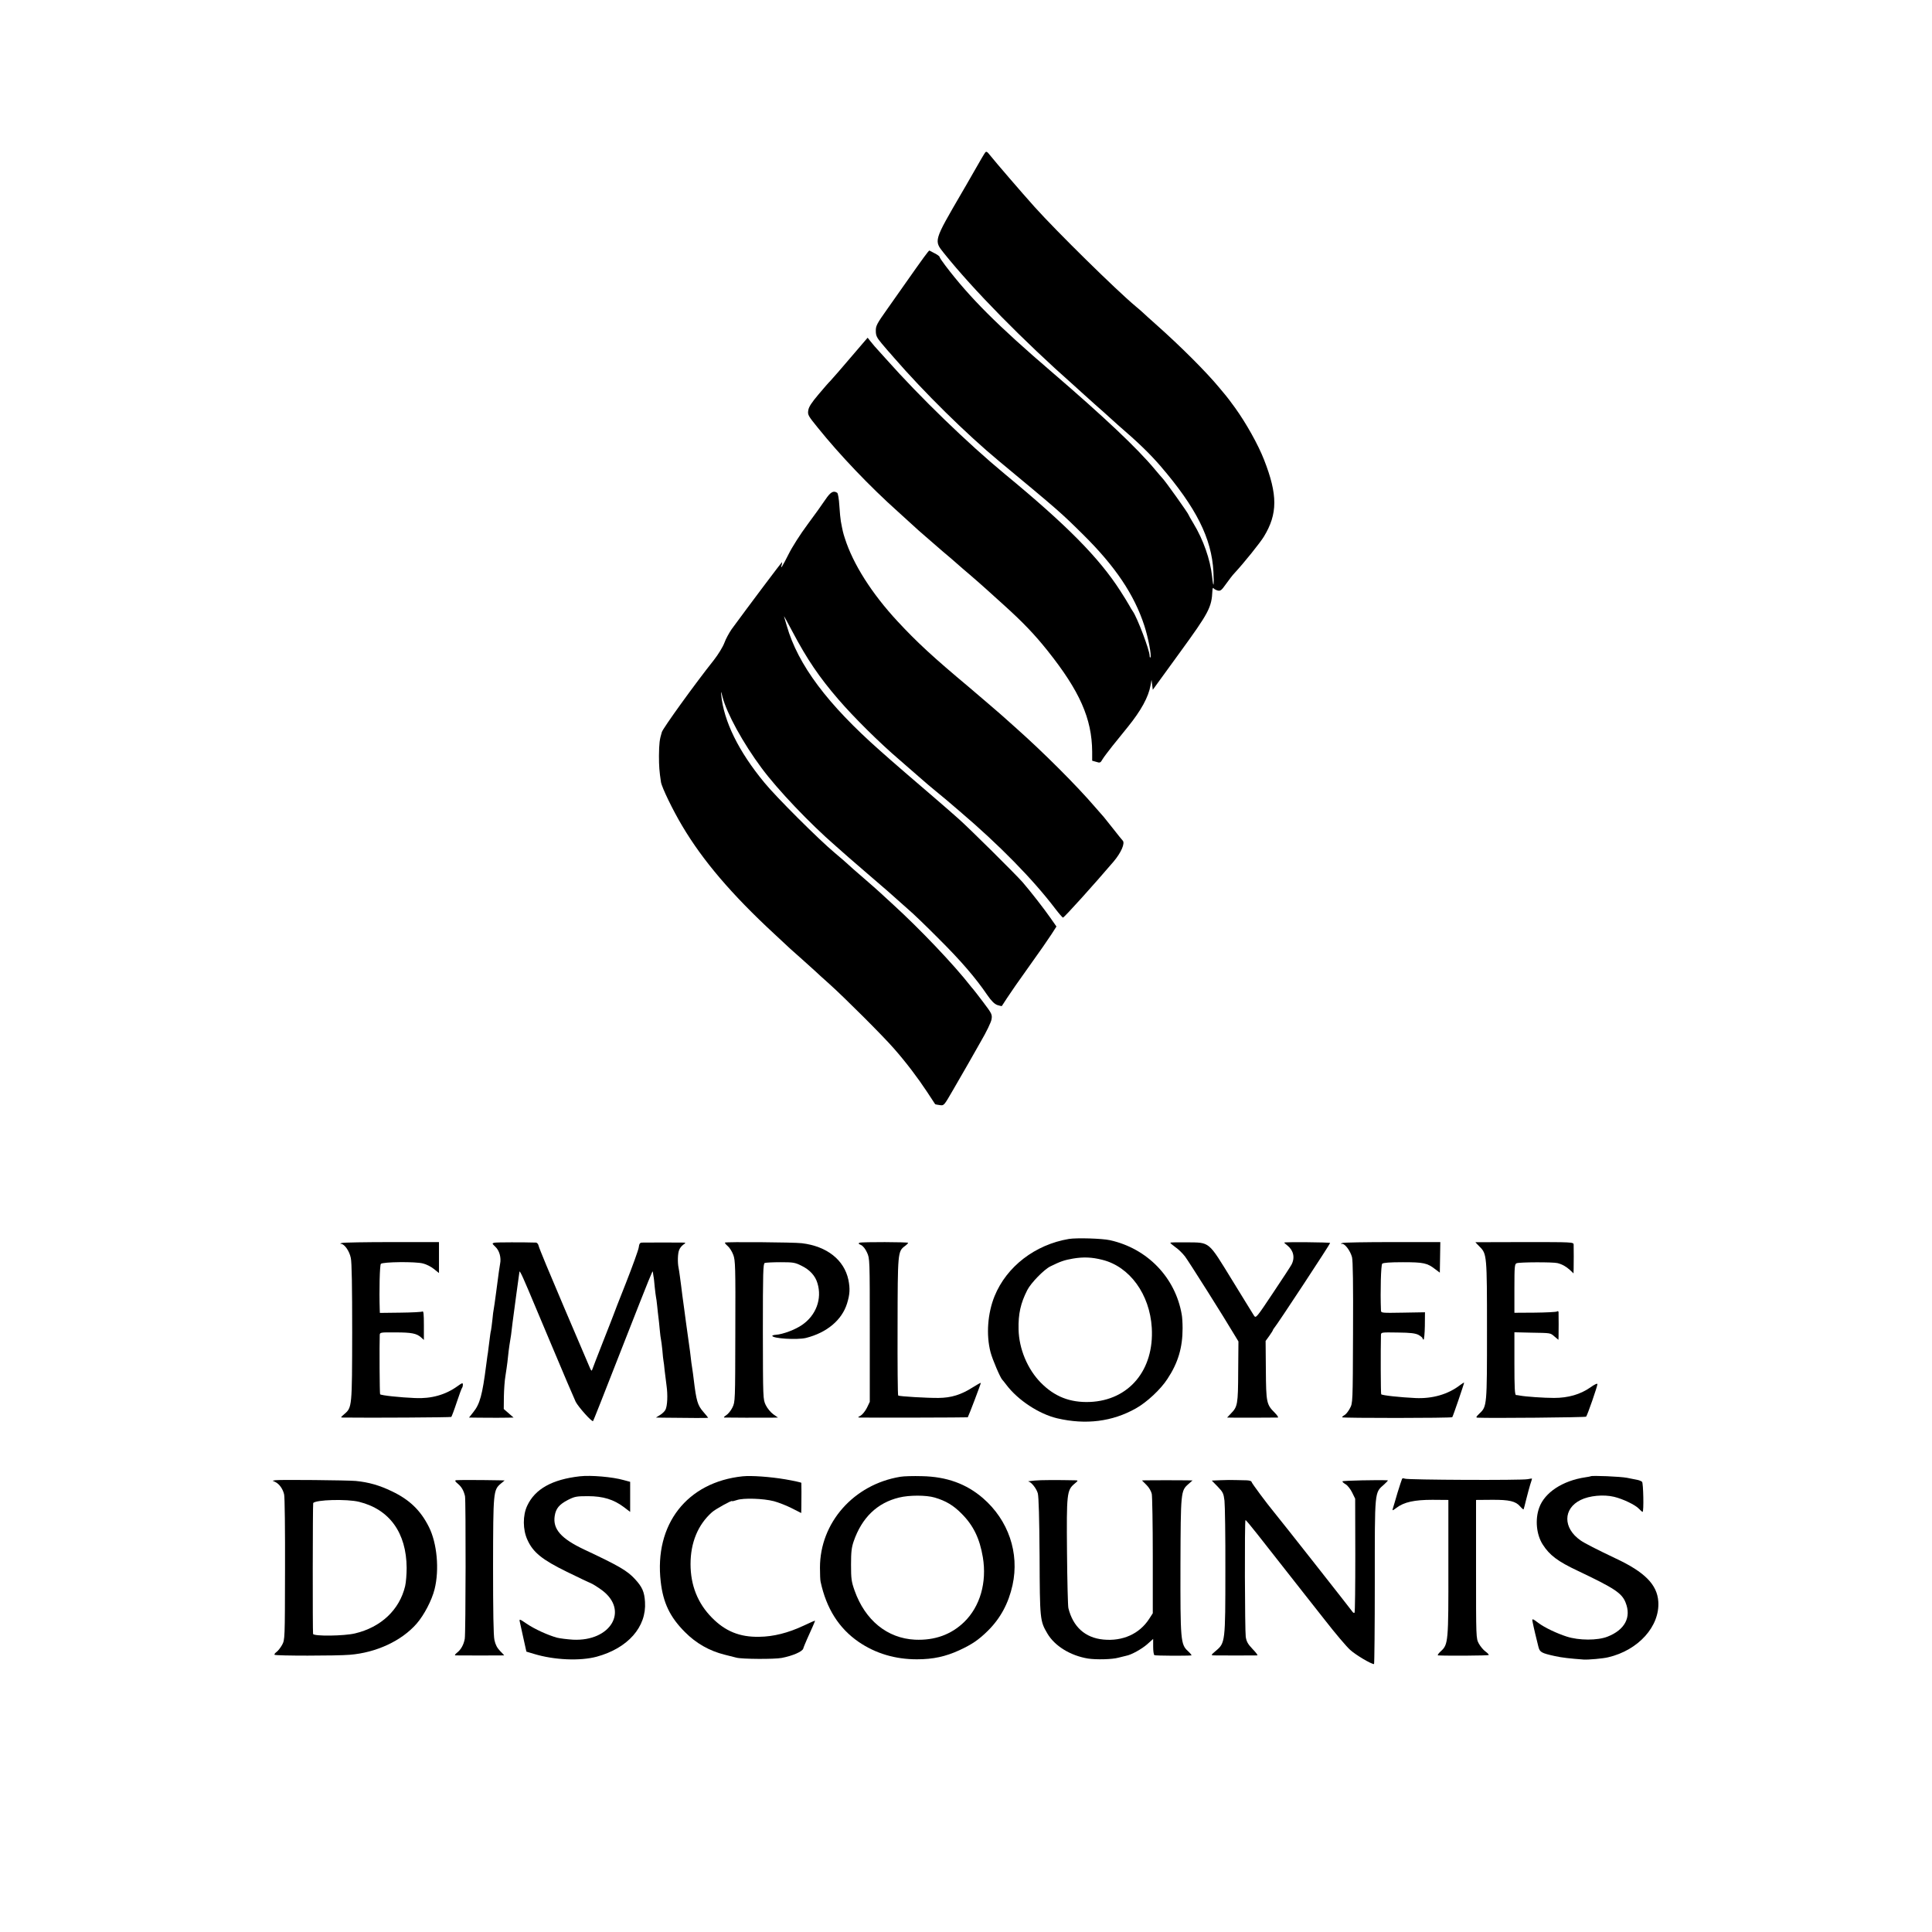 <?xml version="1.0" standalone="no"?>
<!DOCTYPE svg PUBLIC "-//W3C//DTD SVG 20010904//EN"
 "http://www.w3.org/TR/2001/REC-SVG-20010904/DTD/svg10.dtd">
<svg version="1.0" xmlns="http://www.w3.org/2000/svg"
 width="1536pt" height="1536pt" viewBox="0 0 1536 1536"
 preserveAspectRatio="xMidYMid meet">
<g transform="translate(0,1536) scale(0.1,-0.1)"
fill="#000000" stroke="none">
<path d="M7833 14148 c-6 -7 -46 -75 -89 -151 -44 -76 -87 -153 -98 -170 -224
-385 -222 -379 -142 -479 233 -291 633 -698 1036 -1054 24 -21 53 -48 65 -59
12 -11 57 -51 100 -90 44 -38 98 -87 120 -107 22 -20 49 -45 61 -55 167 -144
255 -230 340 -328 285 -332 407 -575 421 -840 6 -119 0 -140 -11 -35 -14 130
-69 289 -148 419 -21 34 -38 65 -38 67 0 9 -190 276 -210 294 -3 3 -30 34 -60
70 -140 168 -402 415 -815 770 -434 372 -655 593 -848 847 -26 34 -47 65 -47
70 0 5 -17 18 -37 28 -21 11 -41 21 -44 23 -5 2 -48 -57 -204 -279 -22 -31
-81 -115 -131 -186 -83 -117 -92 -134 -91 -174 0 -37 7 -52 46 -99 25 -30 48
-57 51 -60 3 -3 23 -25 44 -50 242 -279 579 -611 836 -824 483 -401 493 -410
671 -586 256 -253 407 -478 487 -725 31 -95 59 -241 48 -252 -3 -3 -6 2 -6 13
0 44 -99 305 -134 354 -6 8 -20 31 -30 50 -11 19 -42 71 -71 115 -169 262
-425 521 -915 925 -294 243 -673 609 -945 915 -44 49 -85 95 -92 102 -6 7 -21
25 -33 40 l-22 28 -26 -30 c-15 -17 -49 -57 -77 -90 -105 -123 -181 -211 -195
-225 -9 -8 -50 -55 -92 -105 -56 -66 -78 -100 -82 -127 -6 -36 -1 -44 77 -140
173 -215 411 -465 637 -667 58 -52 112 -102 121 -110 9 -9 29 -27 45 -41 33
-28 172 -149 190 -165 6 -5 35 -30 64 -54 29 -25 58 -50 64 -56 6 -6 45 -39
86 -74 41 -35 100 -87 131 -115 31 -28 96 -87 145 -131 148 -134 239 -229 342
-358 256 -321 353 -540 355 -803 l0 -72 32 -9 c30 -10 34 -8 50 20 10 17 46
64 79 106 34 42 89 110 122 151 106 131 165 239 181 331 l8 44 5 -40 5 -39
212 292 c235 323 256 362 262 497 1 17 4 25 9 18 4 -6 19 -14 33 -18 22 -5 30
1 66 52 23 32 53 72 69 88 73 79 203 240 233 290 109 180 110 331 0 611 -46
118 -142 290 -230 412 -35 48 -68 92 -74 98 -5 6 -28 33 -50 60 -103 125 -309
331 -504 504 -46 41 -94 84 -105 95 -12 11 -38 34 -59 51 -154 129 -624 591
-802 789 -98 109 -314 360 -356 413 -20 26 -28 30 -36 20z"/>
<path d="M6562 11388 c-23 -35 -87 -124 -142 -198 -56 -75 -123 -180 -151
-237 -49 -98 -68 -127 -54 -83 3 11 4 20 2 20 -4 0 -263 -345 -400 -532 -20
-29 -47 -78 -58 -109 -12 -32 -48 -91 -83 -136 -152 -191 -404 -541 -414 -573
-18 -58 -22 -90 -23 -189 0 -82 3 -124 16 -209 7 -43 95 -225 170 -350 163
-275 394 -545 730 -856 60 -55 119 -110 130 -121 12 -11 52 -47 90 -80 37 -33
82 -73 100 -90 17 -16 71 -66 121 -110 119 -107 424 -411 510 -510 97 -110
190 -233 264 -345 34 -52 63 -97 65 -99 2 -1 19 -5 37 -7 33 -5 33 -4 103 117
39 67 82 143 97 168 15 25 31 53 35 61 4 8 44 78 88 155 48 82 84 157 88 181
6 38 3 45 -65 135 -39 52 -76 99 -82 106 -6 7 -16 18 -21 25 -130 167 -399
450 -616 648 -51 47 -100 92 -109 100 -8 8 -65 58 -125 110 -61 52 -117 102
-125 110 -8 8 -55 49 -104 90 -126 105 -469 447 -559 558 -205 248 -323 488
-343 697 -3 34 -1 31 10 -15 34 -132 164 -369 310 -565 126 -171 384 -442 588
-619 18 -16 65 -57 103 -91 39 -34 108 -94 155 -134 139 -119 203 -175 231
-201 15 -14 56 -50 90 -80 35 -29 145 -135 244 -235 175 -174 292 -310 385
-447 32 -46 55 -69 78 -78 19 -6 35 -10 37 -8 1 1 20 30 41 63 21 33 100 147
177 254 77 107 156 221 177 254 l39 61 -49 70 c-50 72 -157 209 -219 281 -56
64 -429 434 -511 506 -41 37 -129 113 -195 170 -166 142 -328 282 -341 294 -6
6 -44 39 -85 75 -420 371 -655 684 -744 995 -10 33 -20 67 -22 75 -3 8 29 -48
69 -125 113 -214 211 -359 363 -535 122 -142 329 -347 485 -480 14 -12 39 -34
55 -48 17 -15 62 -54 100 -87 39 -33 72 -62 75 -65 3 -3 30 -25 60 -50 30 -25
66 -55 80 -66 14 -12 63 -54 110 -94 317 -270 583 -542 760 -775 29 -38 57
-70 61 -70 10 0 246 262 403 446 59 70 92 145 72 166 -6 6 -40 48 -75 93 -36
45 -69 87 -75 94 -6 6 -38 43 -71 81 -144 168 -407 431 -625 625 -40 36 -78
70 -84 75 -17 17 -237 205 -296 255 -281 235 -410 354 -564 520 -206 222 -354
456 -419 660 -14 42 -18 60 -32 135 -3 17 -9 73 -12 125 -3 53 -11 98 -17 102
-30 20 -53 7 -94 -54z"/>
<path d="M8498 5510 c-268 -45 -495 -219 -591 -455 -55 -136 -68 -307 -32
-445 15 -58 79 -207 94 -220 3 -3 18 -21 32 -40 92 -122 260 -232 404 -266
227 -53 438 -27 626 79 86 48 197 151 251 235 84 127 120 248 120 402 0 41 -3
91 -7 110 -51 294 -273 524 -570 590 -62 14 -264 20 -327 10z m266 -166 c218
-54 377 -274 393 -540 20 -336 -181 -577 -492 -590 -158 -6 -281 42 -391 154
-105 107 -173 269 -176 423 -3 122 16 208 69 312 28 56 133 164 184 189 83 41
112 50 180 62 83 14 151 11 233 -10z"/>
<path d="M2718 5478 c-14 -4 -17 -6 -6 -7 27 -2 66 -57 77 -112 8 -34 11 -233
11 -590 -1 -594 -1 -599 -62 -651 -32 -28 -32 -28 -8 -28 207 -3 854 1 858 5
3 3 23 55 43 116 20 60 39 112 43 116 3 3 6 15 6 25 0 16 -6 14 -42 -12 -95
-69 -208 -101 -337 -95 -122 5 -270 21 -279 30 -4 4 -6 394 -3 471 1 21 5 22
124 21 130 0 169 -8 205 -40 l22 -20 0 117 c0 91 -3 115 -12 109 -7 -4 -86 -8
-175 -9 l-163 -2 -1 26 c-5 156 0 355 9 364 16 16 276 19 335 3 26 -6 65 -26
87 -44 l40 -32 0 123 0 123 -374 0 c-206 0 -385 -3 -398 -7z"/>
<path d="M3930 5480 c-19 -5 -19 -6 9 -33 31 -29 47 -85 37 -134 -6 -34 -10
-62 -31 -223 -9 -69 -18 -132 -20 -140 -2 -8 -7 -44 -10 -80 -4 -36 -9 -74
-11 -85 -5 -19 -6 -31 -20 -140 -3 -27 -7 -57 -9 -65 -1 -8 -6 -42 -10 -75
-30 -235 -50 -308 -102 -372 l-34 -43 78 -1 c131 -1 176 -1 227 0 l49 1 -39
34 -39 34 1 98 c1 55 6 131 13 169 6 39 13 86 15 105 2 19 7 60 10 90 4 30 9
67 12 82 5 26 8 48 19 143 4 28 8 61 10 75 2 14 11 81 20 150 9 69 18 134 20
145 2 11 4 27 5 35 0 8 14 -16 31 -55 16 -38 34 -79 39 -90 5 -11 86 -204 181
-430 94 -225 183 -432 196 -460 22 -42 129 -162 138 -153 3 3 68 167 260 658
190 484 214 544 215 530 1 -8 3 -24 5 -35 3 -11 7 -49 10 -85 4 -36 8 -72 10
-80 2 -8 7 -42 10 -75 3 -33 8 -73 10 -90 2 -16 7 -59 10 -95 3 -36 8 -72 10
-80 2 -8 7 -46 11 -85 3 -38 7 -77 9 -85 2 -8 6 -42 9 -75 4 -33 11 -87 15
-120 11 -75 7 -165 -9 -194 -6 -12 -26 -31 -43 -41 l-32 -20 55 -1 c211 -3
360 -3 360 -1 0 2 -18 24 -39 48 -45 52 -55 85 -76 259 -3 28 -8 61 -10 75 -5
26 -11 76 -19 145 -3 22 -10 74 -16 115 -6 41 -13 93 -16 115 -3 22 -9 69 -14
105 -5 36 -12 85 -15 110 -3 25 -8 61 -10 80 -3 19 -7 53 -10 75 -3 22 -7 51
-10 65 -9 42 -7 114 4 141 5 15 20 34 33 43 21 15 21 16 3 17 -25 1 -303 1
-331 0 -17 -1 -22 -9 -26 -39 -3 -21 -49 -148 -102 -283 -53 -134 -98 -248
-99 -254 -2 -5 -39 -102 -84 -215 -44 -113 -83 -212 -85 -220 -4 -11 -8 -8
-16 10 -6 14 -99 232 -207 485 -108 253 -199 472 -202 488 -3 15 -12 27 -22
28 -93 3 -314 3 -331 -1z"/>
<path d="M5764 5481 c-3 -3 7 -15 21 -27 15 -12 35 -44 45 -71 16 -44 18 -89
16 -608 -1 -557 -1 -560 -23 -605 -12 -25 -35 -53 -50 -62 -17 -11 -22 -18
-13 -18 18 -1 305 -2 375 -1 l50 1 -37 26 c-21 15 -48 48 -60 73 -22 46 -22
48 -23 585 0 472 2 539 15 545 8 3 65 6 125 6 101 0 115 -2 167 -28 66 -32
110 -80 127 -139 38 -124 -11 -256 -123 -332 -53 -37 -151 -74 -207 -78 -16
-1 -29 -5 -29 -8 0 -22 198 -34 268 -17 166 42 285 142 326 273 23 74 25 119
11 189 -34 159 -171 267 -370 291 -65 8 -604 12 -611 5z"/>
<path d="M6834 5480 c-12 -5 -10 -9 11 -18 16 -7 35 -31 48 -60 22 -47 22 -53
22 -617 l0 -570 -23 -48 c-13 -26 -36 -54 -50 -62 -23 -12 -24 -14 -7 -15 56
-2 858 0 859 2 9 15 106 271 104 274 -2 1 -30 -14 -63 -35 -94 -60 -172 -84
-273 -85 -90 -1 -311 12 -321 19 -4 2 -6 248 -5 547 1 593 1 599 59 642 14 10
25 22 25 25 0 7 -365 8 -386 1z"/>
<path d="M9305 5480 c-2 -3 16 -18 38 -34 23 -15 58 -49 78 -75 29 -38 309
-481 399 -633 l26 -43 -2 -240 c-1 -260 -5 -279 -57 -332 l-31 -33 70 -1 c66
0 304 0 333 1 7 0 -3 17 -24 38 -66 66 -69 80 -71 339 l-2 232 29 40 c16 23
29 43 29 46 0 3 5 11 11 18 26 30 448 672 444 675 -5 6 -365 9 -365 3 0 -2 11
-12 25 -23 49 -39 62 -97 33 -152 -6 -12 -72 -113 -147 -225 -132 -198 -136
-203 -151 -181 -8 13 -87 140 -175 284 -192 312 -173 297 -361 299 -69 1 -127
0 -129 -3z"/>
<path d="M10672 5478 c-16 -6 -16 -7 0 -7 23 -1 64 -57 77 -106 7 -27 10 -220
8 -600 -2 -560 -2 -560 -25 -602 -12 -23 -31 -47 -42 -53 -11 -6 -20 -14 -20
-18 0 -7 868 -7 876 1 5 4 94 265 94 274 0 3 -15 -6 -32 -19 -96 -74 -220
-109 -354 -103 -125 6 -264 21 -273 30 -4 4 -5 352 -2 472 1 21 4 21 134 19
103 -1 139 -6 165 -19 17 -10 32 -22 32 -27 0 -6 4 -10 8 -10 4 0 9 49 10 108
l1 109 -174 -3 c-174 -3 -175 -3 -176 19 -6 153 0 360 10 370 8 8 61 12 164
12 164 0 194 -6 258 -56 l36 -27 2 121 2 122 -381 0 c-209 0 -388 -3 -398 -7z"/>
<path d="M11730 5484 c0 -1 15 -17 34 -36 57 -57 58 -69 58 -663 0 -597 0
-607 -59 -662 -28 -27 -31 -33 -16 -34 99 -5 858 2 863 8 10 10 90 241 90 259
0 8 -24 -3 -57 -27 -79 -55 -175 -83 -288 -83 -80 0 -226 10 -273 19 -9 2 -23
4 -29 4 -10 1 -13 58 -13 250 l0 249 128 -3 c165 -3 156 -1 191 -31 l31 -26 1
24 c1 25 1 175 0 196 -1 8 -6 10 -13 5 -7 -4 -86 -8 -175 -9 l-163 -1 0 194
c0 175 2 194 18 200 22 9 288 10 324 1 37 -9 69 -27 101 -56 l27 -26 1 40 c1
39 1 151 0 189 -1 20 -8 20 -391 20 -214 0 -390 -1 -390 -1z"/>
<path d="M4610 3623 c-221 -25 -356 -101 -418 -233 -37 -77 -36 -192 1 -272
45 -100 117 -158 313 -254 94 -46 182 -88 195 -93 13 -5 51 -29 84 -53 217
-161 72 -409 -230 -394 -46 3 -103 10 -127 16 -72 20 -178 68 -241 111 -56 38
-59 39 -55 18 3 -13 16 -73 29 -132 l24 -108 60 -18 c161 -49 367 -58 500 -22
248 68 396 237 383 435 -5 81 -22 119 -80 182 -61 66 -125 104 -402 234 -185
87 -252 163 -236 267 9 60 36 92 105 128 54 27 67 30 159 30 120 0 205 -26
286 -87 l50 -38 0 119 0 120 -52 14 c-88 25 -260 40 -348 30z"/>
<path d="M5905 3623 c-443 -46 -705 -382 -652 -838 19 -168 74 -282 192 -400
89 -90 195 -150 315 -180 36 -9 79 -20 95 -24 46 -12 304 -13 360 -2 88 17
163 50 171 74 3 12 18 47 31 77 35 76 63 141 63 145 0 2 -42 -16 -92 -40 -122
-57 -239 -87 -353 -88 -154 -3 -269 44 -375 152 -113 114 -170 258 -170 426 0
171 59 313 170 412 26 24 160 98 160 89 0 -3 17 1 38 8 51 18 211 13 295 -9
37 -10 101 -35 142 -56 l75 -38 1 52 c1 61 1 179 0 188 -1 3 -58 16 -128 28
-119 20 -268 31 -338 24z"/>
<path d="M7157 3619 c-370 -61 -638 -365 -638 -722 0 -51 2 -101 5 -112 46
-214 146 -371 303 -479 135 -92 290 -138 463 -138 129 0 228 22 337 72 101 47
153 82 227 155 100 99 164 218 196 363 56 256 -33 516 -235 691 -132 114 -288
171 -485 175 -69 2 -146 0 -173 -5z m274 -165 c89 -26 150 -63 214 -128 94
-94 144 -198 169 -347 33 -200 -22 -391 -148 -514 -104 -101 -235 -148 -392
-141 -220 11 -396 154 -480 391 -25 71 -28 94 -28 205 0 101 4 136 21 186 65
188 187 306 361 348 80 20 216 20 283 0z"/>
<path d="M12646 3623 c-1 -1 -20 -5 -42 -8 -181 -27 -324 -121 -367 -242 -34
-94 -22 -214 28 -292 54 -85 120 -135 280 -210 290 -138 349 -176 379 -252 47
-117 -6 -217 -144 -271 -79 -31 -227 -31 -325 1 -78 25 -174 71 -220 105 -52
39 -56 40 -51 14 6 -33 35 -156 47 -201 11 -43 25 -50 129 -73 58 -13 122 -20
232 -28 37 -2 153 8 193 18 241 56 412 247 399 443 -9 135 -108 235 -339 343
-147 70 -248 121 -280 144 -140 98 -139 252 2 321 69 34 181 45 265 25 71 -17
169 -64 198 -95 13 -14 26 -25 29 -25 11 0 6 229 -4 239 -5 5 -21 12 -35 15
-14 3 -52 10 -85 17 -51 10 -281 20 -289 12z"/>
<path d="M11147 3603 c-3 -5 -19 -56 -37 -113 -17 -58 -33 -114 -37 -125 -5
-17 -2 -16 29 7 60 46 143 64 286 64 l127 -1 0 -530 c1 -597 -1 -619 -59 -672
-20 -18 -30 -33 -23 -34 71 -4 400 -2 403 3 2 3 -9 16 -26 28 -17 12 -40 40
-53 63 -22 42 -22 43 -22 592 l0 550 125 1 c140 1 190 -11 226 -53 13 -15 25
-25 27 -23 2 3 11 39 21 80 10 41 25 94 32 118 8 23 14 44 14 46 0 2 -16 0
-35 -4 -43 -10 -954 -6 -976 4 -10 4 -19 4 -22 -1z"/>
<path d="M2191 3592 l-24 -4 23 -11 c32 -16 60 -57 69 -99 5 -20 8 -288 7
-595 -1 -557 -1 -558 -23 -600 -13 -23 -33 -49 -45 -57 -12 -9 -19 -19 -15
-22 9 -9 494 -9 598 0 211 17 412 111 531 247 60 69 121 186 143 274 39 155
20 366 -45 495 -66 132 -154 217 -295 284 -97 47 -184 72 -287 82 -68 6 -597
11 -637 6z m664 -172 c242 -60 376 -246 378 -525 0 -49 -5 -115 -12 -145 -45
-189 -192 -327 -398 -376 -86 -21 -330 -24 -334 -4 -4 18 -3 1033 1 1040 17
27 269 34 365 10z"/>
<path d="M3627 3592 c-13 -3 -10 -9 14 -29 29 -25 45 -52 56 -98 7 -30 6
-1094 -2 -1134 -8 -46 -30 -86 -61 -110 -16 -13 -21 -21 -13 -22 17 -1 383 -1
387 0 1 1 -13 16 -32 35 -24 25 -37 50 -45 87 -8 34 -11 230 -11 589 1 593 2
604 62 655 l30 25 -34 1 c-160 3 -337 3 -351 1z"/>
<path d="M8225 3589 c-33 -3 -55 -6 -50 -7 24 -4 65 -55 76 -95 7 -28 12 -194
14 -502 2 -500 3 -512 62 -612 58 -99 183 -176 323 -199 66 -10 193 -7 242 7
24 6 51 13 61 15 41 7 125 54 168 92 l47 42 0 -61 c0 -34 4 -64 10 -68 8 -5
255 -6 294 -2 4 1 -8 16 -27 34 -59 53 -61 87 -60 687 2 579 3 588 62 640 l34
30 -48 1 c-55 1 -272 1 -321 0 l-33 -1 35 -35 c21 -20 38 -50 43 -72 4 -21 8
-243 8 -494 l0 -455 -29 -45 c-77 -119 -211 -179 -364 -164 -145 14 -241 101
-278 250 -4 17 -9 217 -11 445 -4 466 -1 492 59 543 30 25 31 27 10 28 -142 3
-278 3 -327 -2z"/>
<path d="M9705 3592 l-71 -3 47 -48 c42 -44 47 -54 54 -112 4 -35 8 -285 7
-555 0 -567 -1 -576 -75 -638 -40 -34 -41 -36 -17 -37 29 -1 330 -1 346 0 6 1
-11 23 -37 50 -38 40 -49 59 -55 98 -7 49 -10 921 -2 928 2 2 45 -49 95 -113
75 -96 223 -284 367 -467 13 -16 90 -114 171 -217 80 -103 170 -209 199 -235
44 -40 166 -113 190 -113 3 0 6 294 6 654 0 735 -3 706 74 774 20 18 33 32 29
33 -71 4 -358 -2 -360 -8 -2 -4 10 -15 26 -24 15 -9 38 -38 51 -65 l24 -49 1
-448 c0 -246 -2 -453 -6 -458 -3 -6 -13 0 -21 13 -14 20 -575 733 -617 783
-58 70 -181 235 -181 244 0 6 -17 11 -37 12 -21 0 -60 1 -88 2 -27 1 -82 1
-120 -1z"/>
</g>
</svg>
